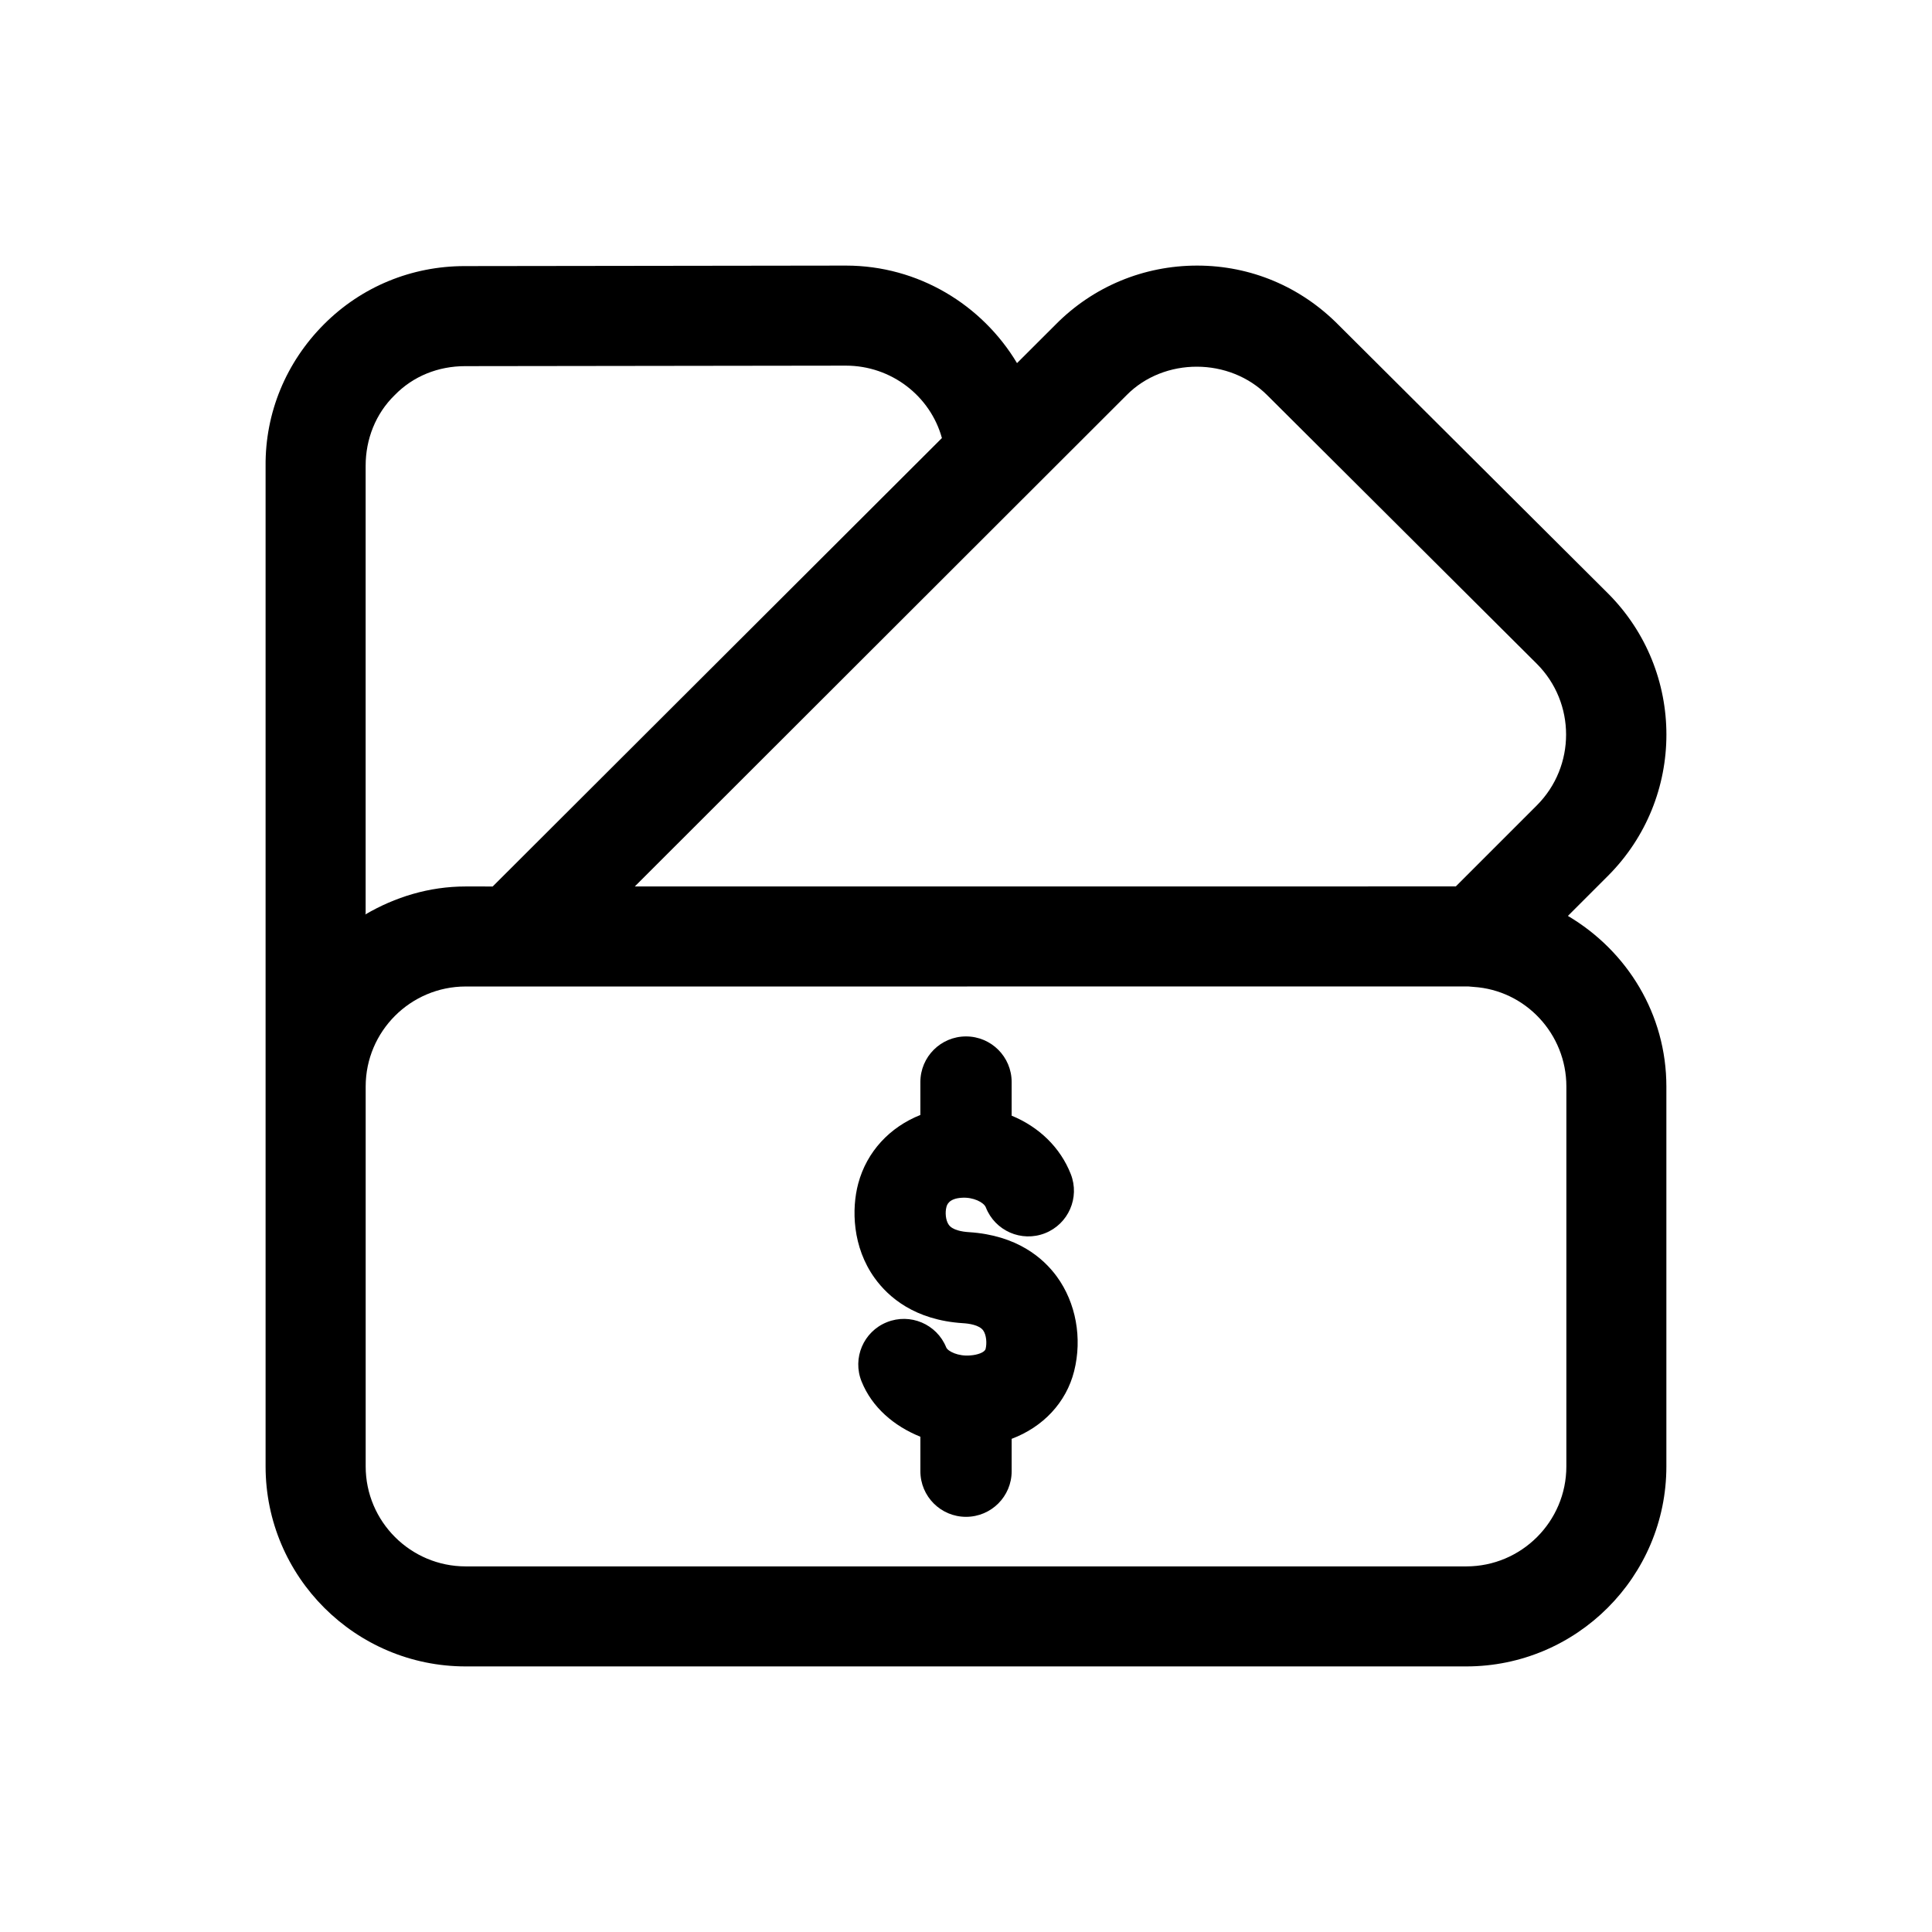 <?xml version="1.0" encoding="UTF-8"?>
<!-- Uploaded to: ICON Repo, www.svgrepo.com, Generator: ICON Repo Mixer Tools -->
<svg fill="#000000" width="800px" height="800px" version="1.1" viewBox="144 144 512 512" xmlns="http://www.w3.org/2000/svg">
 <g>
  <path d="m424.07 482.3c-3.598-4.922-10.551-10.953-23.293-11.766-1.883-0.117-4.336-0.555-5.332-1.934-0.867-1.203-1.004-3.34-0.637-4.707 0.148-0.566 0.609-2.277 4.109-2.477 3.004-0.199 5.809 1.215 6.336 2.551 2.426 6.207 9.43 9.301 15.672 6.856 6.219-2.441 9.281-9.453 6.848-15.66-2.781-7.106-8.492-12.555-15.676-15.496v-8.918c0-6.68-5.414-12.086-12.094-12.086-6.68 0-12.094 5.406-12.094 12.086v8.73c-8.07 3.203-14.199 9.68-16.473 18.188-1.785 6.691-1.578 16.793 4.375 25.055 3.602 5.004 10.594 11.141 23.441 11.941 1.531 0.094 4.246 0.473 5.285 1.887 0.887 1.215 1.027 3.457 0.66 4.922-0.242 0.957-2.238 1.605-3.996 1.723-3.258 0.32-6.027-1.098-6.441-2.113-2.496-6.184-9.543-9.18-15.742-6.68-6.195 2.488-9.188 9.535-6.684 15.719 2.754 6.816 8.523 11.785 15.578 14.629v9.141c0 6.68 5.414 12.086 12.094 12.086 6.68 0 12.094-5.406 12.094-12.086v-8.586c8.297-3.133 14.457-9.586 16.559-17.945 2.191-8.746 0.48-18.117-4.59-25.059z"/>
  <path d="m559.52 386.72 10.582-10.582c20.684-20.684 20.684-54.227 0-74.91l-71.328-71.062c-10.074-10.211-23.332-15.781-37.52-15.781-14.184 0-27.574 5.57-37.52 15.645l-10.215 10.199c-9.273-15.477-26.176-25.844-45.336-25.844l-100.63 0.133h-0.398c-14.055 0-27.312 5.434-37.254 15.379-10.078 10.078-15.648 23.469-15.516 37.656v265.07c0 29.227 23.789 52.996 53.031 52.996h265.16c29.242 0 53.031-23.766 53.031-52.996v-100.68c0.004-19.129-10.352-35.898-26.094-45.215zm-116.96-138c9.945-10.078 27.312-10.078 37.387 0.133l71.328 71.062c10.34 10.34 10.34 27.18 0 37.52l-21.477 21.477-217.57 0.004zm-201.66 18.695c0-7.027 2.652-13.789 7.691-18.695 4.906-5.039 11.535-7.688 18.695-7.688h0.129l100.76-0.133c12.051 0 22.379 8.07 25.441 19.188l-119.05 118.84-7.152-0.004c-9.746 0-18.77 2.828-26.625 7.434l0.109-0.285zm318.2 265.2c0 14.605-11.891 26.496-26.516 26.496h-265.16c-14.625 0-26.516-11.891-26.516-26.496v-100.68c0-14.621 11.891-26.504 26.516-26.504l265.75-0.008c0.363 0.051 0.992 0.09 1.348 0.117 13.781 0.879 24.582 12.473 24.582 26.395z"/>
 </g>
</svg>